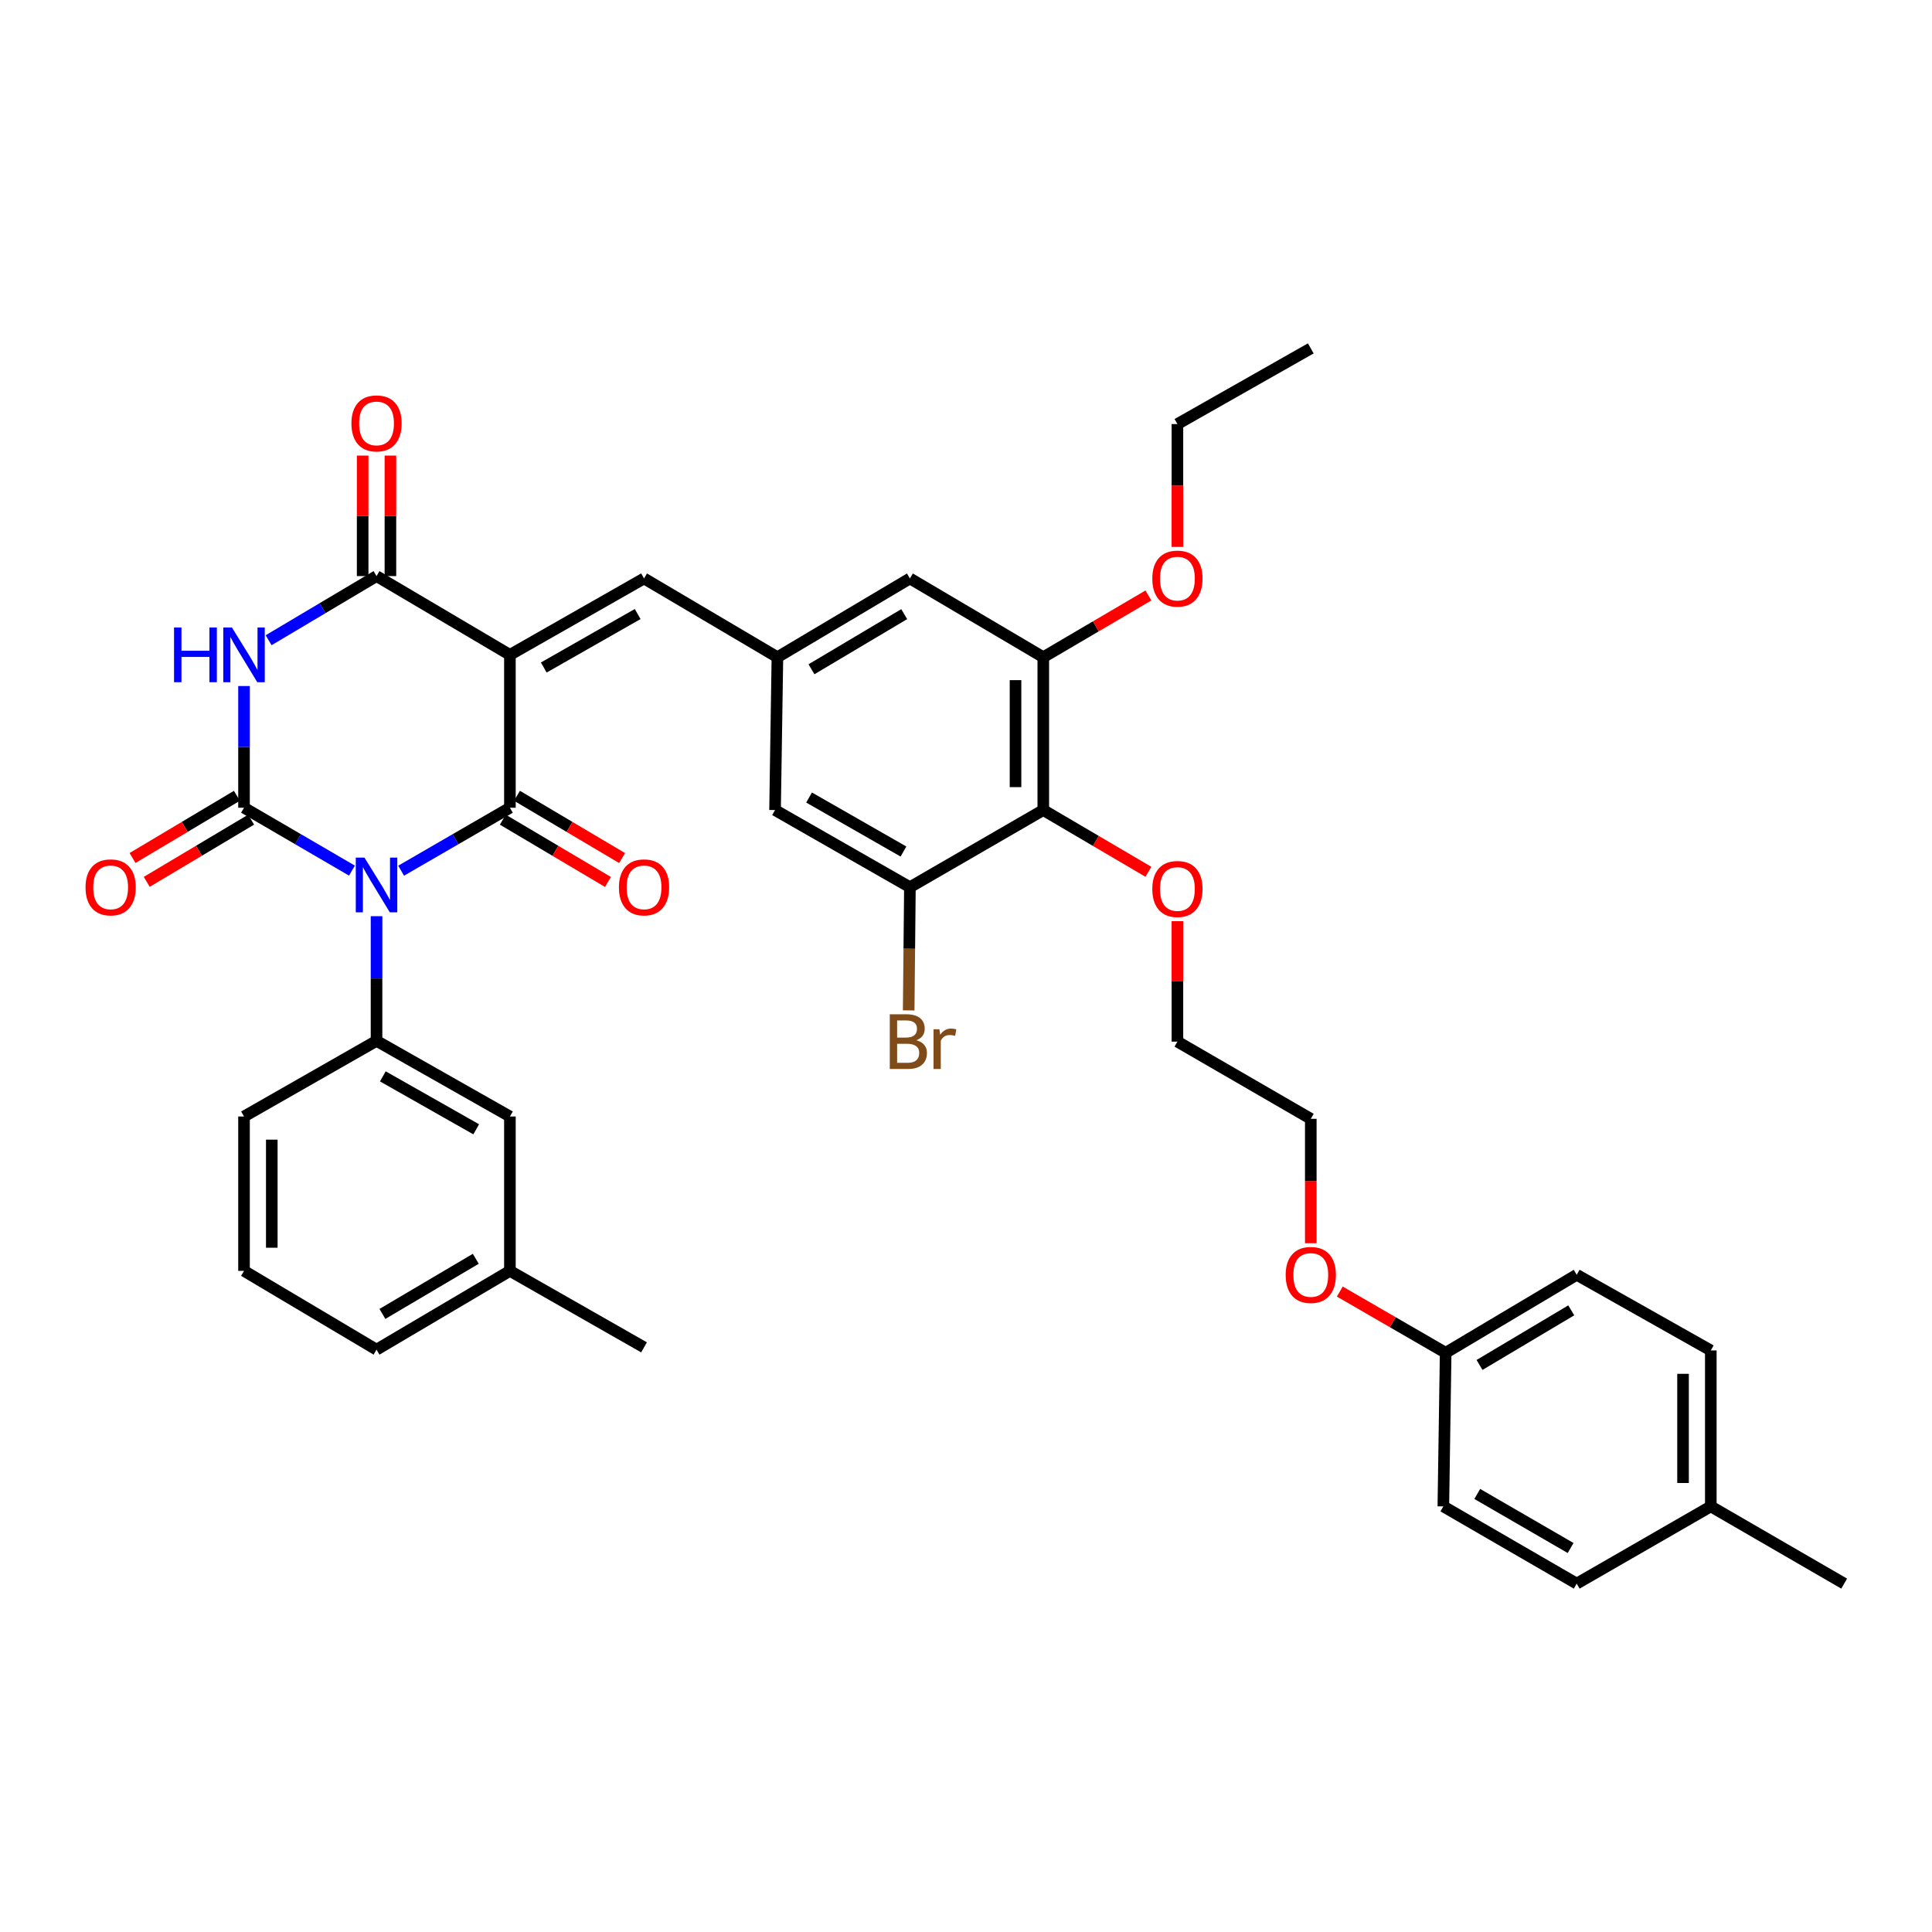 <?xml version='1.0' encoding='iso-8859-1'?>
<svg version='1.1' baseProfile='full'
              xmlns='http://www.w3.org/2000/svg'
                      xmlns:rdkit='http://www.rdkit.org/xml'
                      xmlns:xlink='http://www.w3.org/1999/xlink'
                  xml:space='preserve'
width='1000px' height='1000px' viewBox='0 0 1000 1000'>
<!-- END OF HEADER -->
<rect style='opacity:1.0;fill:#FFFFFF;stroke:none' width='1000' height='1000' x='0' y='0'> </rect>
<path class='bond-1' d='M 207.627,450.669 L 235.777,434.374' style='fill:none;fill-rule:evenodd;stroke:#0000FF;stroke-width:6px;stroke-linecap:butt;stroke-linejoin:miter;stroke-opacity:1' />
<path class='bond-1' d='M 235.777,434.374 L 263.928,418.078' style='fill:none;fill-rule:evenodd;stroke:#000000;stroke-width:6px;stroke-linecap:butt;stroke-linejoin:miter;stroke-opacity:1' />
<path class='bond-2' d='M 182.168,450.627 L 154.237,434.353' style='fill:none;fill-rule:evenodd;stroke:#0000FF;stroke-width:6px;stroke-linecap:butt;stroke-linejoin:miter;stroke-opacity:1' />
<path class='bond-2' d='M 154.237,434.353 L 126.305,418.078' style='fill:none;fill-rule:evenodd;stroke:#000000;stroke-width:6px;stroke-linecap:butt;stroke-linejoin:miter;stroke-opacity:1' />
<path class='bond-5' d='M 194.893,474.219 L 194.893,506.484' style='fill:none;fill-rule:evenodd;stroke:#0000FF;stroke-width:6px;stroke-linecap:butt;stroke-linejoin:miter;stroke-opacity:1' />
<path class='bond-5' d='M 194.893,506.484 L 194.893,538.749' style='fill:none;fill-rule:evenodd;stroke:#000000;stroke-width:6px;stroke-linecap:butt;stroke-linejoin:miter;stroke-opacity:1' />
<path class='bond-0' d='M 263.928,338.951 L 263.928,418.078' style='fill:none;fill-rule:evenodd;stroke:#000000;stroke-width:6px;stroke-linecap:butt;stroke-linejoin:miter;stroke-opacity:1' />
<path class='bond-6' d='M 263.928,338.951 L 333.353,299.404' style='fill:none;fill-rule:evenodd;stroke:#000000;stroke-width:6px;stroke-linecap:butt;stroke-linejoin:miter;stroke-opacity:1' />
<path class='bond-6' d='M 281.455,345.507 L 330.053,317.824' style='fill:none;fill-rule:evenodd;stroke:#000000;stroke-width:6px;stroke-linecap:butt;stroke-linejoin:miter;stroke-opacity:1' />
<path class='bond-37' d='M 263.928,338.951 L 194.893,298.182' style='fill:none;fill-rule:evenodd;stroke:#000000;stroke-width:6px;stroke-linecap:butt;stroke-linejoin:miter;stroke-opacity:1' />
<path class='bond-12' d='M 260.264,424.261 L 287.469,440.38' style='fill:none;fill-rule:evenodd;stroke:#000000;stroke-width:6px;stroke-linecap:butt;stroke-linejoin:miter;stroke-opacity:1' />
<path class='bond-12' d='M 287.469,440.38 L 314.673,456.499' style='fill:none;fill-rule:evenodd;stroke:#FF0000;stroke-width:6px;stroke-linecap:butt;stroke-linejoin:miter;stroke-opacity:1' />
<path class='bond-12' d='M 267.591,411.896 L 294.795,428.015' style='fill:none;fill-rule:evenodd;stroke:#000000;stroke-width:6px;stroke-linecap:butt;stroke-linejoin:miter;stroke-opacity:1' />
<path class='bond-12' d='M 294.795,428.015 L 321.999,444.134' style='fill:none;fill-rule:evenodd;stroke:#FF0000;stroke-width:6px;stroke-linecap:butt;stroke-linejoin:miter;stroke-opacity:1' />
<path class='bond-3' d='M 126.305,418.078 L 126.305,386.584' style='fill:none;fill-rule:evenodd;stroke:#000000;stroke-width:6px;stroke-linecap:butt;stroke-linejoin:miter;stroke-opacity:1' />
<path class='bond-3' d='M 126.305,386.584 L 126.305,355.089' style='fill:none;fill-rule:evenodd;stroke:#0000FF;stroke-width:6px;stroke-linecap:butt;stroke-linejoin:miter;stroke-opacity:1' />
<path class='bond-11' d='M 122.627,411.905 L 95.614,428.001' style='fill:none;fill-rule:evenodd;stroke:#000000;stroke-width:6px;stroke-linecap:butt;stroke-linejoin:miter;stroke-opacity:1' />
<path class='bond-11' d='M 95.614,428.001 L 68.601,444.098' style='fill:none;fill-rule:evenodd;stroke:#FF0000;stroke-width:6px;stroke-linecap:butt;stroke-linejoin:miter;stroke-opacity:1' />
<path class='bond-11' d='M 129.984,424.251 L 102.971,440.348' style='fill:none;fill-rule:evenodd;stroke:#000000;stroke-width:6px;stroke-linecap:butt;stroke-linejoin:miter;stroke-opacity:1' />
<path class='bond-11' d='M 102.971,440.348 L 75.958,456.444' style='fill:none;fill-rule:evenodd;stroke:#FF0000;stroke-width:6px;stroke-linecap:butt;stroke-linejoin:miter;stroke-opacity:1' />
<path class='bond-4' d='M 139.04,331.381 L 166.967,314.782' style='fill:none;fill-rule:evenodd;stroke:#0000FF;stroke-width:6px;stroke-linecap:butt;stroke-linejoin:miter;stroke-opacity:1' />
<path class='bond-4' d='M 166.967,314.782 L 194.893,298.182' style='fill:none;fill-rule:evenodd;stroke:#000000;stroke-width:6px;stroke-linecap:butt;stroke-linejoin:miter;stroke-opacity:1' />
<path class='bond-15' d='M 202.079,298.182 L 202.079,266.995' style='fill:none;fill-rule:evenodd;stroke:#000000;stroke-width:6px;stroke-linecap:butt;stroke-linejoin:miter;stroke-opacity:1' />
<path class='bond-15' d='M 202.079,266.995 L 202.079,235.808' style='fill:none;fill-rule:evenodd;stroke:#FF0000;stroke-width:6px;stroke-linecap:butt;stroke-linejoin:miter;stroke-opacity:1' />
<path class='bond-15' d='M 187.707,298.182 L 187.707,266.995' style='fill:none;fill-rule:evenodd;stroke:#000000;stroke-width:6px;stroke-linecap:butt;stroke-linejoin:miter;stroke-opacity:1' />
<path class='bond-15' d='M 187.707,266.995 L 187.707,235.808' style='fill:none;fill-rule:evenodd;stroke:#FF0000;stroke-width:6px;stroke-linecap:butt;stroke-linejoin:miter;stroke-opacity:1' />
<path class='bond-16' d='M 194.893,538.749 L 263.928,577.898' style='fill:none;fill-rule:evenodd;stroke:#000000;stroke-width:6px;stroke-linecap:butt;stroke-linejoin:miter;stroke-opacity:1' />
<path class='bond-16' d='M 198.158,557.123 L 246.483,584.527' style='fill:none;fill-rule:evenodd;stroke:#000000;stroke-width:6px;stroke-linecap:butt;stroke-linejoin:miter;stroke-opacity:1' />
<path class='bond-22' d='M 194.893,538.749 L 126.305,577.898' style='fill:none;fill-rule:evenodd;stroke:#000000;stroke-width:6px;stroke-linecap:butt;stroke-linejoin:miter;stroke-opacity:1' />
<path class='bond-10' d='M 333.353,299.404 L 402.388,340.173' style='fill:none;fill-rule:evenodd;stroke:#000000;stroke-width:6px;stroke-linecap:butt;stroke-linejoin:miter;stroke-opacity:1' />
<path class='bond-7' d='M 540.002,419.284 L 540.002,340.173' style='fill:none;fill-rule:evenodd;stroke:#000000;stroke-width:6px;stroke-linecap:butt;stroke-linejoin:miter;stroke-opacity:1' />
<path class='bond-7' d='M 525.63,407.417 L 525.63,352.039' style='fill:none;fill-rule:evenodd;stroke:#000000;stroke-width:6px;stroke-linecap:butt;stroke-linejoin:miter;stroke-opacity:1' />
<path class='bond-18' d='M 540.002,419.284 L 567.209,435.264' style='fill:none;fill-rule:evenodd;stroke:#000000;stroke-width:6px;stroke-linecap:butt;stroke-linejoin:miter;stroke-opacity:1' />
<path class='bond-18' d='M 567.209,435.264 L 594.415,451.243' style='fill:none;fill-rule:evenodd;stroke:#FF0000;stroke-width:6px;stroke-linecap:butt;stroke-linejoin:miter;stroke-opacity:1' />
<path class='bond-39' d='M 540.002,419.284 L 470.968,459.215' style='fill:none;fill-rule:evenodd;stroke:#000000;stroke-width:6px;stroke-linecap:butt;stroke-linejoin:miter;stroke-opacity:1' />
<path class='bond-8' d='M 470.968,459.215 L 401.166,419.284' style='fill:none;fill-rule:evenodd;stroke:#000000;stroke-width:6px;stroke-linecap:butt;stroke-linejoin:miter;stroke-opacity:1' />
<path class='bond-8' d='M 467.634,440.75 L 418.773,412.798' style='fill:none;fill-rule:evenodd;stroke:#000000;stroke-width:6px;stroke-linecap:butt;stroke-linejoin:miter;stroke-opacity:1' />
<path class='bond-17' d='M 470.968,459.215 L 470.649,491.098' style='fill:none;fill-rule:evenodd;stroke:#000000;stroke-width:6px;stroke-linecap:butt;stroke-linejoin:miter;stroke-opacity:1' />
<path class='bond-17' d='M 470.649,491.098 L 470.331,522.982' style='fill:none;fill-rule:evenodd;stroke:#7F4C19;stroke-width:6px;stroke-linecap:butt;stroke-linejoin:miter;stroke-opacity:1' />
<path class='bond-9' d='M 540.002,340.173 L 470.968,299.404' style='fill:none;fill-rule:evenodd;stroke:#000000;stroke-width:6px;stroke-linecap:butt;stroke-linejoin:miter;stroke-opacity:1' />
<path class='bond-19' d='M 540.002,340.173 L 567.209,324.196' style='fill:none;fill-rule:evenodd;stroke:#000000;stroke-width:6px;stroke-linecap:butt;stroke-linejoin:miter;stroke-opacity:1' />
<path class='bond-19' d='M 567.209,324.196 L 594.415,308.22' style='fill:none;fill-rule:evenodd;stroke:#FF0000;stroke-width:6px;stroke-linecap:butt;stroke-linejoin:miter;stroke-opacity:1' />
<path class='bond-13' d='M 402.388,340.173 L 401.166,419.284' style='fill:none;fill-rule:evenodd;stroke:#000000;stroke-width:6px;stroke-linecap:butt;stroke-linejoin:miter;stroke-opacity:1' />
<path class='bond-14' d='M 402.388,340.173 L 470.968,299.404' style='fill:none;fill-rule:evenodd;stroke:#000000;stroke-width:6px;stroke-linecap:butt;stroke-linejoin:miter;stroke-opacity:1' />
<path class='bond-14' d='M 420.019,346.411 L 468.025,317.873' style='fill:none;fill-rule:evenodd;stroke:#000000;stroke-width:6px;stroke-linecap:butt;stroke-linejoin:miter;stroke-opacity:1' />
<path class='bond-21' d='M 263.928,577.898 L 263.928,657.807' style='fill:none;fill-rule:evenodd;stroke:#000000;stroke-width:6px;stroke-linecap:butt;stroke-linejoin:miter;stroke-opacity:1' />
<path class='bond-31' d='M 609.428,476.798 L 609.428,507.969' style='fill:none;fill-rule:evenodd;stroke:#FF0000;stroke-width:6px;stroke-linecap:butt;stroke-linejoin:miter;stroke-opacity:1' />
<path class='bond-31' d='M 609.428,507.969 L 609.428,539.14' style='fill:none;fill-rule:evenodd;stroke:#000000;stroke-width:6px;stroke-linecap:butt;stroke-linejoin:miter;stroke-opacity:1' />
<path class='bond-32' d='M 609.428,283.086 L 609.428,251.29' style='fill:none;fill-rule:evenodd;stroke:#FF0000;stroke-width:6px;stroke-linecap:butt;stroke-linejoin:miter;stroke-opacity:1' />
<path class='bond-32' d='M 609.428,251.29 L 609.428,219.494' style='fill:none;fill-rule:evenodd;stroke:#000000;stroke-width:6px;stroke-linecap:butt;stroke-linejoin:miter;stroke-opacity:1' />
<path class='bond-20' d='M 748.272,700.205 L 720.875,684.359' style='fill:none;fill-rule:evenodd;stroke:#000000;stroke-width:6px;stroke-linecap:butt;stroke-linejoin:miter;stroke-opacity:1' />
<path class='bond-20' d='M 720.875,684.359 L 693.479,668.513' style='fill:none;fill-rule:evenodd;stroke:#FF0000;stroke-width:6px;stroke-linecap:butt;stroke-linejoin:miter;stroke-opacity:1' />
<path class='bond-24' d='M 748.272,700.205 L 747.074,779.708' style='fill:none;fill-rule:evenodd;stroke:#000000;stroke-width:6px;stroke-linecap:butt;stroke-linejoin:miter;stroke-opacity:1' />
<path class='bond-25' d='M 748.272,700.205 L 816.101,659.827' style='fill:none;fill-rule:evenodd;stroke:#000000;stroke-width:6px;stroke-linecap:butt;stroke-linejoin:miter;stroke-opacity:1' />
<path class='bond-25' d='M 765.798,706.498 L 813.278,678.234' style='fill:none;fill-rule:evenodd;stroke:#000000;stroke-width:6px;stroke-linecap:butt;stroke-linejoin:miter;stroke-opacity:1' />
<path class='bond-34' d='M 263.928,657.807 L 333.353,697.387' style='fill:none;fill-rule:evenodd;stroke:#000000;stroke-width:6px;stroke-linecap:butt;stroke-linejoin:miter;stroke-opacity:1' />
<path class='bond-38' d='M 263.928,657.807 L 194.893,698.576' style='fill:none;fill-rule:evenodd;stroke:#000000;stroke-width:6px;stroke-linecap:butt;stroke-linejoin:miter;stroke-opacity:1' />
<path class='bond-38' d='M 246.264,651.547 L 197.94,680.086' style='fill:none;fill-rule:evenodd;stroke:#000000;stroke-width:6px;stroke-linecap:butt;stroke-linejoin:miter;stroke-opacity:1' />
<path class='bond-29' d='M 126.305,577.898 L 126.305,657.807' style='fill:none;fill-rule:evenodd;stroke:#000000;stroke-width:6px;stroke-linecap:butt;stroke-linejoin:miter;stroke-opacity:1' />
<path class='bond-29' d='M 140.678,589.884 L 140.678,645.821' style='fill:none;fill-rule:evenodd;stroke:#000000;stroke-width:6px;stroke-linecap:butt;stroke-linejoin:miter;stroke-opacity:1' />
<path class='bond-23' d='M 885.511,779.708 L 885.511,698.984' style='fill:none;fill-rule:evenodd;stroke:#000000;stroke-width:6px;stroke-linecap:butt;stroke-linejoin:miter;stroke-opacity:1' />
<path class='bond-23' d='M 871.139,767.599 L 871.139,711.092' style='fill:none;fill-rule:evenodd;stroke:#000000;stroke-width:6px;stroke-linecap:butt;stroke-linejoin:miter;stroke-opacity:1' />
<path class='bond-35' d='M 885.511,779.708 L 954.545,819.678' style='fill:none;fill-rule:evenodd;stroke:#000000;stroke-width:6px;stroke-linecap:butt;stroke-linejoin:miter;stroke-opacity:1' />
<path class='bond-40' d='M 885.511,779.708 L 816.101,819.678' style='fill:none;fill-rule:evenodd;stroke:#000000;stroke-width:6px;stroke-linecap:butt;stroke-linejoin:miter;stroke-opacity:1' />
<path class='bond-27' d='M 747.074,779.708 L 816.101,819.678' style='fill:none;fill-rule:evenodd;stroke:#000000;stroke-width:6px;stroke-linecap:butt;stroke-linejoin:miter;stroke-opacity:1' />
<path class='bond-27' d='M 764.63,773.266 L 812.949,801.245' style='fill:none;fill-rule:evenodd;stroke:#000000;stroke-width:6px;stroke-linecap:butt;stroke-linejoin:miter;stroke-opacity:1' />
<path class='bond-26' d='M 816.101,659.827 L 885.511,698.984' style='fill:none;fill-rule:evenodd;stroke:#000000;stroke-width:6px;stroke-linecap:butt;stroke-linejoin:miter;stroke-opacity:1' />
<path class='bond-28' d='M 678.463,643.489 L 678.463,611.296' style='fill:none;fill-rule:evenodd;stroke:#FF0000;stroke-width:6px;stroke-linecap:butt;stroke-linejoin:miter;stroke-opacity:1' />
<path class='bond-28' d='M 678.463,611.296 L 678.463,579.103' style='fill:none;fill-rule:evenodd;stroke:#000000;stroke-width:6px;stroke-linecap:butt;stroke-linejoin:miter;stroke-opacity:1' />
<path class='bond-30' d='M 126.305,657.807 L 194.893,698.576' style='fill:none;fill-rule:evenodd;stroke:#000000;stroke-width:6px;stroke-linecap:butt;stroke-linejoin:miter;stroke-opacity:1' />
<path class='bond-33' d='M 609.428,539.14 L 678.463,579.103' style='fill:none;fill-rule:evenodd;stroke:#000000;stroke-width:6px;stroke-linecap:butt;stroke-linejoin:miter;stroke-opacity:1' />
<path class='bond-36' d='M 609.428,219.494 L 678.463,180.322' style='fill:none;fill-rule:evenodd;stroke:#000000;stroke-width:6px;stroke-linecap:butt;stroke-linejoin:miter;stroke-opacity:1' />
<path  class='atom-0' d='M 188.633 443.881
L 197.913 458.881
Q 198.833 460.361, 200.313 463.041
Q 201.793 465.721, 201.873 465.881
L 201.873 443.881
L 205.633 443.881
L 205.633 472.201
L 201.753 472.201
L 191.793 455.801
Q 190.633 453.881, 189.393 451.681
Q 188.193 449.481, 187.833 448.801
L 187.833 472.201
L 184.153 472.201
L 184.153 443.881
L 188.633 443.881
' fill='#0000FF'/>
<path  class='atom-4' d='M 90.085 324.791
L 93.925 324.791
L 93.925 336.831
L 108.405 336.831
L 108.405 324.791
L 112.245 324.791
L 112.245 353.111
L 108.405 353.111
L 108.405 340.031
L 93.925 340.031
L 93.925 353.111
L 90.085 353.111
L 90.085 324.791
' fill='#0000FF'/>
<path  class='atom-4' d='M 120.045 324.791
L 129.325 339.791
Q 130.245 341.271, 131.725 343.951
Q 133.205 346.631, 133.285 346.791
L 133.285 324.791
L 137.045 324.791
L 137.045 353.111
L 133.165 353.111
L 123.205 336.711
Q 122.045 334.791, 120.805 332.591
Q 119.605 330.391, 119.245 329.711
L 119.245 353.111
L 115.565 353.111
L 115.565 324.791
L 120.045 324.791
' fill='#0000FF'/>
<path  class='atom-12' d='M 44.271 459.295
Q 44.271 452.495, 47.631 448.695
Q 50.991 444.895, 57.271 444.895
Q 63.551 444.895, 66.911 448.695
Q 70.271 452.495, 70.271 459.295
Q 70.271 466.175, 66.871 470.095
Q 63.471 473.975, 57.271 473.975
Q 51.031 473.975, 47.631 470.095
Q 44.271 466.215, 44.271 459.295
M 57.271 470.775
Q 61.591 470.775, 63.911 467.895
Q 66.271 464.975, 66.271 459.295
Q 66.271 453.735, 63.911 450.935
Q 61.591 448.095, 57.271 448.095
Q 52.951 448.095, 50.591 450.895
Q 48.271 453.695, 48.271 459.295
Q 48.271 465.015, 50.591 467.895
Q 52.951 470.775, 57.271 470.775
' fill='#FF0000'/>
<path  class='atom-13' d='M 320.353 459.295
Q 320.353 452.495, 323.713 448.695
Q 327.073 444.895, 333.353 444.895
Q 339.633 444.895, 342.993 448.695
Q 346.353 452.495, 346.353 459.295
Q 346.353 466.175, 342.953 470.095
Q 339.553 473.975, 333.353 473.975
Q 327.113 473.975, 323.713 470.095
Q 320.353 466.215, 320.353 459.295
M 333.353 470.775
Q 337.673 470.775, 339.993 467.895
Q 342.353 464.975, 342.353 459.295
Q 342.353 453.735, 339.993 450.935
Q 337.673 448.095, 333.353 448.095
Q 329.033 448.095, 326.673 450.895
Q 324.353 453.695, 324.353 459.295
Q 324.353 465.015, 326.673 467.895
Q 329.033 470.775, 333.353 470.775
' fill='#FF0000'/>
<path  class='atom-16' d='M 181.893 219.151
Q 181.893 212.351, 185.253 208.551
Q 188.613 204.751, 194.893 204.751
Q 201.173 204.751, 204.533 208.551
Q 207.893 212.351, 207.893 219.151
Q 207.893 226.031, 204.493 229.951
Q 201.093 233.831, 194.893 233.831
Q 188.653 233.831, 185.253 229.951
Q 181.893 226.071, 181.893 219.151
M 194.893 230.631
Q 199.213 230.631, 201.533 227.751
Q 203.893 224.831, 203.893 219.151
Q 203.893 213.591, 201.533 210.791
Q 199.213 207.951, 194.893 207.951
Q 190.573 207.951, 188.213 210.751
Q 185.893 213.551, 185.893 219.151
Q 185.893 224.871, 188.213 227.751
Q 190.573 230.631, 194.893 230.631
' fill='#FF0000'/>
<path  class='atom-18' d='M 474.309 538.42
Q 477.029 539.18, 478.389 540.86
Q 479.789 542.5, 479.789 544.94
Q 479.789 548.86, 477.269 551.1
Q 474.789 553.3, 470.069 553.3
L 460.549 553.3
L 460.549 524.98
L 468.909 524.98
Q 473.749 524.98, 476.189 526.94
Q 478.629 528.9, 478.629 532.5
Q 478.629 536.78, 474.309 538.42
M 464.349 528.18
L 464.349 537.06
L 468.909 537.06
Q 471.709 537.06, 473.149 535.94
Q 474.629 534.78, 474.629 532.5
Q 474.629 528.18, 468.909 528.18
L 464.349 528.18
M 470.069 550.1
Q 472.829 550.1, 474.309 548.78
Q 475.789 547.46, 475.789 544.94
Q 475.789 542.62, 474.149 541.46
Q 472.549 540.26, 469.469 540.26
L 464.349 540.26
L 464.349 550.1
L 470.069 550.1
' fill='#7F4C19'/>
<path  class='atom-18' d='M 486.229 532.74
L 486.669 535.58
Q 488.829 532.38, 492.349 532.38
Q 493.469 532.38, 494.989 532.78
L 494.389 536.14
Q 492.669 535.74, 491.709 535.74
Q 490.029 535.74, 488.909 536.42
Q 487.829 537.06, 486.949 538.62
L 486.949 553.3
L 483.189 553.3
L 483.189 532.74
L 486.229 532.74
' fill='#7F4C19'/>
<path  class='atom-19' d='M 596.428 460.141
Q 596.428 453.341, 599.788 449.541
Q 603.148 445.741, 609.428 445.741
Q 615.708 445.741, 619.068 449.541
Q 622.428 453.341, 622.428 460.141
Q 622.428 467.021, 619.028 470.941
Q 615.628 474.821, 609.428 474.821
Q 603.188 474.821, 599.788 470.941
Q 596.428 467.061, 596.428 460.141
M 609.428 471.621
Q 613.748 471.621, 616.068 468.741
Q 618.428 465.821, 618.428 460.141
Q 618.428 454.581, 616.068 451.781
Q 613.748 448.941, 609.428 448.941
Q 605.108 448.941, 602.748 451.741
Q 600.428 454.541, 600.428 460.141
Q 600.428 465.861, 602.748 468.741
Q 605.108 471.621, 609.428 471.621
' fill='#FF0000'/>
<path  class='atom-20' d='M 596.428 299.484
Q 596.428 292.684, 599.788 288.884
Q 603.148 285.084, 609.428 285.084
Q 615.708 285.084, 619.068 288.884
Q 622.428 292.684, 622.428 299.484
Q 622.428 306.364, 619.028 310.284
Q 615.628 314.164, 609.428 314.164
Q 603.188 314.164, 599.788 310.284
Q 596.428 306.404, 596.428 299.484
M 609.428 310.964
Q 613.748 310.964, 616.068 308.084
Q 618.428 305.164, 618.428 299.484
Q 618.428 293.924, 616.068 291.124
Q 613.748 288.284, 609.428 288.284
Q 605.108 288.284, 602.748 291.084
Q 600.428 293.884, 600.428 299.484
Q 600.428 305.204, 602.748 308.084
Q 605.108 310.964, 609.428 310.964
' fill='#FF0000'/>
<path  class='atom-29' d='M 665.463 659.907
Q 665.463 653.107, 668.823 649.307
Q 672.183 645.507, 678.463 645.507
Q 684.743 645.507, 688.103 649.307
Q 691.463 653.107, 691.463 659.907
Q 691.463 666.787, 688.063 670.707
Q 684.663 674.587, 678.463 674.587
Q 672.223 674.587, 668.823 670.707
Q 665.463 666.827, 665.463 659.907
M 678.463 671.387
Q 682.783 671.387, 685.103 668.507
Q 687.463 665.587, 687.463 659.907
Q 687.463 654.347, 685.103 651.547
Q 682.783 648.707, 678.463 648.707
Q 674.143 648.707, 671.783 651.507
Q 669.463 654.307, 669.463 659.907
Q 669.463 665.627, 671.783 668.507
Q 674.143 671.387, 678.463 671.387
' fill='#FF0000'/>
</svg>
